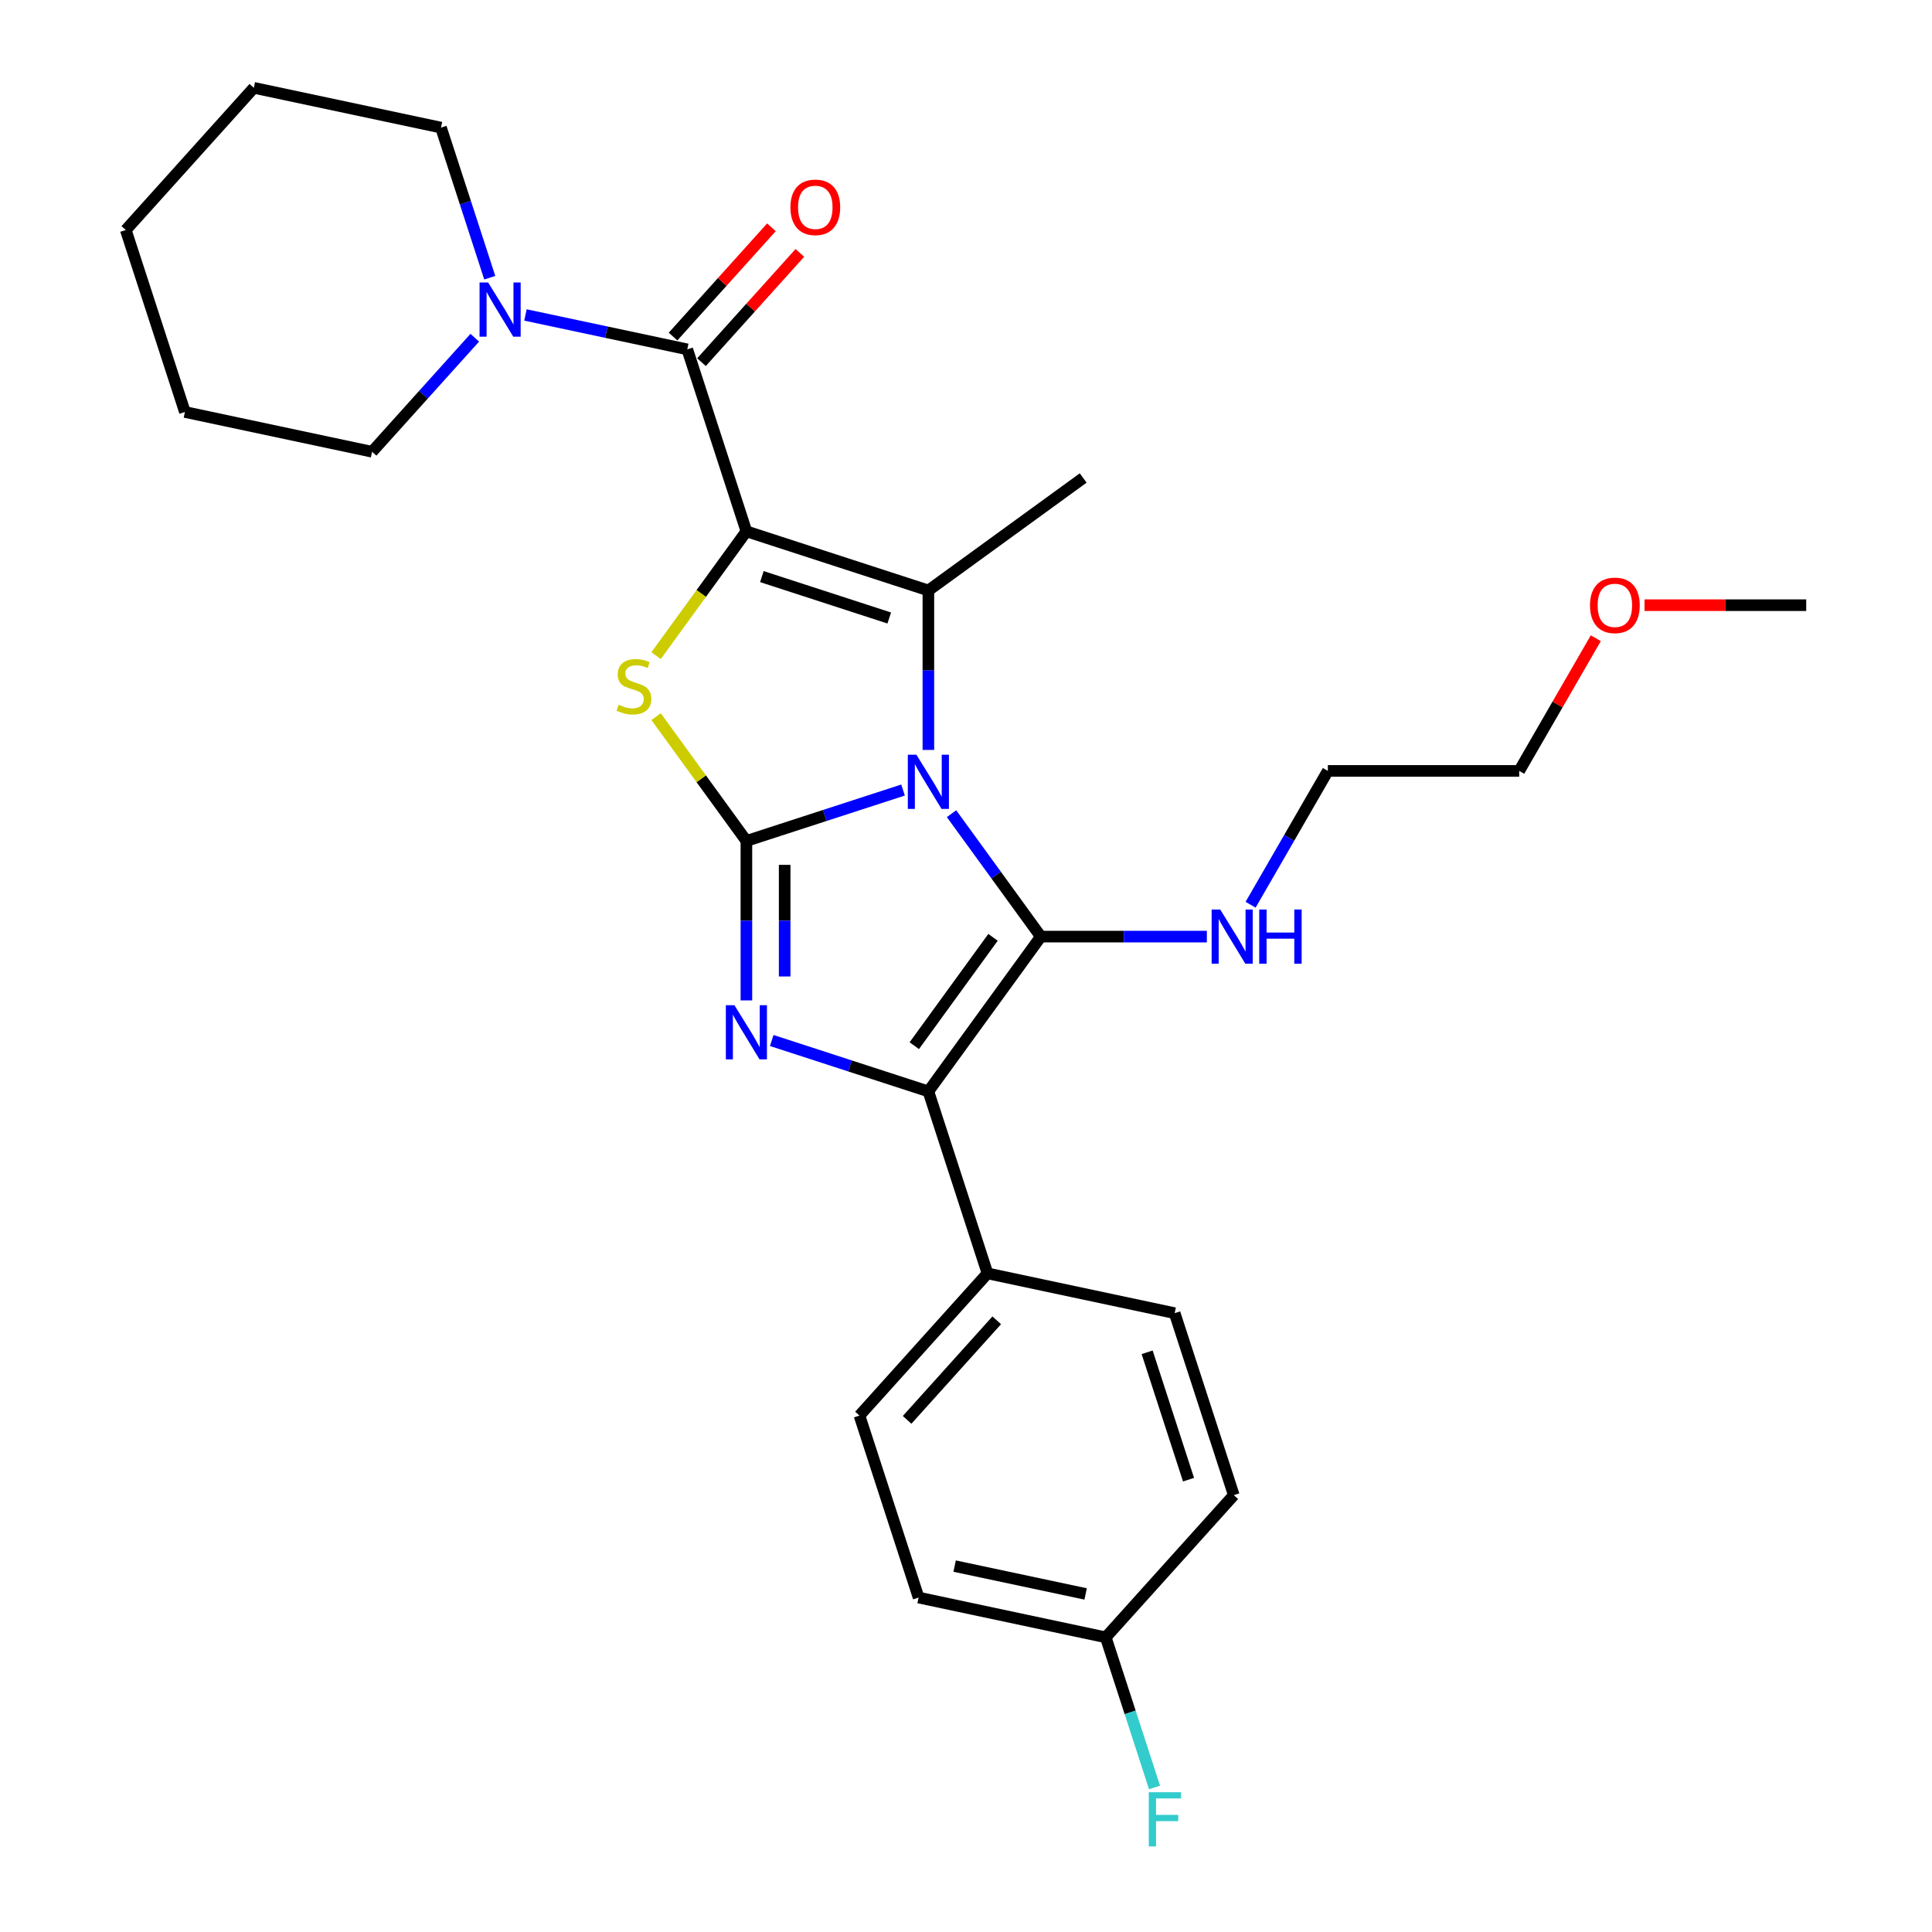 <?xml version='1.0' encoding='iso-8859-1'?>
<svg version='1.1' baseProfile='full'
              xmlns='http://www.w3.org/2000/svg'
                      xmlns:rdkit='http://www.rdkit.org/xml'
                      xmlns:xlink='http://www.w3.org/1999/xlink'
                  xml:space='preserve'
width='1000px' height='1000px' viewBox='0 0 1000 1000'>
<!-- END OF HEADER -->
<rect style='opacity:1.0;fill:#FFFFFF;stroke:none' width='1000' height='1000' x='0' y='0'> </rect>
<path class='bond-1' d='M 467.413,408.923 L 426.874,422.095' style='fill:none;fill-rule:evenodd;stroke:#0000FF;stroke-width:6px;stroke-linecap:butt;stroke-linejoin:miter;stroke-opacity:1' />
<path class='bond-1' d='M 426.874,422.095 L 386.334,435.267' style='fill:none;fill-rule:evenodd;stroke:#000000;stroke-width:6px;stroke-linecap:butt;stroke-linejoin:miter;stroke-opacity:1' />
<path class='bond-2' d='M 492.513,421.162 L 515.626,452.974' style='fill:none;fill-rule:evenodd;stroke:#0000FF;stroke-width:6px;stroke-linecap:butt;stroke-linejoin:miter;stroke-opacity:1' />
<path class='bond-2' d='M 515.626,452.974 L 538.739,484.786' style='fill:none;fill-rule:evenodd;stroke:#000000;stroke-width:6px;stroke-linecap:butt;stroke-linejoin:miter;stroke-opacity:1' />
<path class='bond-3' d='M 480.526,388.163 L 480.526,346.893' style='fill:none;fill-rule:evenodd;stroke:#0000FF;stroke-width:6px;stroke-linecap:butt;stroke-linejoin:miter;stroke-opacity:1' />
<path class='bond-3' d='M 480.526,346.893 L 480.526,305.624' style='fill:none;fill-rule:evenodd;stroke:#000000;stroke-width:6px;stroke-linecap:butt;stroke-linejoin:miter;stroke-opacity:1' />
<path class='bond-0' d='M 386.334,275.02 L 480.526,305.624' style='fill:none;fill-rule:evenodd;stroke:#000000;stroke-width:6px;stroke-linecap:butt;stroke-linejoin:miter;stroke-opacity:1' />
<path class='bond-0' d='M 394.342,298.448 L 460.276,319.872' style='fill:none;fill-rule:evenodd;stroke:#000000;stroke-width:6px;stroke-linecap:butt;stroke-linejoin:miter;stroke-opacity:1' />
<path class='bond-7' d='M 386.334,275.02 L 355.73,180.828' style='fill:none;fill-rule:evenodd;stroke:#000000;stroke-width:6px;stroke-linecap:butt;stroke-linejoin:miter;stroke-opacity:1' />
<path class='bond-29' d='M 386.334,275.02 L 362.962,307.189' style='fill:none;fill-rule:evenodd;stroke:#000000;stroke-width:6px;stroke-linecap:butt;stroke-linejoin:miter;stroke-opacity:1' />
<path class='bond-29' d='M 362.962,307.189 L 339.59,339.358' style='fill:none;fill-rule:evenodd;stroke:#CCCC00;stroke-width:6px;stroke-linecap:butt;stroke-linejoin:miter;stroke-opacity:1' />
<path class='bond-4' d='M 386.334,435.267 L 386.334,476.537' style='fill:none;fill-rule:evenodd;stroke:#000000;stroke-width:6px;stroke-linecap:butt;stroke-linejoin:miter;stroke-opacity:1' />
<path class='bond-4' d='M 386.334,476.537 L 386.334,517.806' style='fill:none;fill-rule:evenodd;stroke:#0000FF;stroke-width:6px;stroke-linecap:butt;stroke-linejoin:miter;stroke-opacity:1' />
<path class='bond-4' d='M 406.142,447.648 L 406.142,476.537' style='fill:none;fill-rule:evenodd;stroke:#000000;stroke-width:6px;stroke-linecap:butt;stroke-linejoin:miter;stroke-opacity:1' />
<path class='bond-4' d='M 406.142,476.537 L 406.142,505.425' style='fill:none;fill-rule:evenodd;stroke:#0000FF;stroke-width:6px;stroke-linecap:butt;stroke-linejoin:miter;stroke-opacity:1' />
<path class='bond-5' d='M 386.334,435.267 L 362.962,403.098' style='fill:none;fill-rule:evenodd;stroke:#000000;stroke-width:6px;stroke-linecap:butt;stroke-linejoin:miter;stroke-opacity:1' />
<path class='bond-5' d='M 362.962,403.098 L 339.59,370.929' style='fill:none;fill-rule:evenodd;stroke:#CCCC00;stroke-width:6px;stroke-linecap:butt;stroke-linejoin:miter;stroke-opacity:1' />
<path class='bond-6' d='M 538.739,484.786 L 480.526,564.91' style='fill:none;fill-rule:evenodd;stroke:#000000;stroke-width:6px;stroke-linecap:butt;stroke-linejoin:miter;stroke-opacity:1' />
<path class='bond-6' d='M 513.982,485.162 L 473.233,541.249' style='fill:none;fill-rule:evenodd;stroke:#000000;stroke-width:6px;stroke-linecap:butt;stroke-linejoin:miter;stroke-opacity:1' />
<path class='bond-10' d='M 538.739,484.786 L 581.702,484.786' style='fill:none;fill-rule:evenodd;stroke:#000000;stroke-width:6px;stroke-linecap:butt;stroke-linejoin:miter;stroke-opacity:1' />
<path class='bond-10' d='M 581.702,484.786 L 624.665,484.786' style='fill:none;fill-rule:evenodd;stroke:#0000FF;stroke-width:6px;stroke-linecap:butt;stroke-linejoin:miter;stroke-opacity:1' />
<path class='bond-14' d='M 480.526,305.624 L 560.649,247.411' style='fill:none;fill-rule:evenodd;stroke:#000000;stroke-width:6px;stroke-linecap:butt;stroke-linejoin:miter;stroke-opacity:1' />
<path class='bond-28' d='M 399.447,538.566 L 439.986,551.738' style='fill:none;fill-rule:evenodd;stroke:#0000FF;stroke-width:6px;stroke-linecap:butt;stroke-linejoin:miter;stroke-opacity:1' />
<path class='bond-28' d='M 439.986,551.738 L 480.526,564.91' style='fill:none;fill-rule:evenodd;stroke:#000000;stroke-width:6px;stroke-linecap:butt;stroke-linejoin:miter;stroke-opacity:1' />
<path class='bond-9' d='M 480.526,564.91 L 511.13,659.102' style='fill:none;fill-rule:evenodd;stroke:#000000;stroke-width:6px;stroke-linecap:butt;stroke-linejoin:miter;stroke-opacity:1' />
<path class='bond-8' d='M 355.73,180.828 L 313.849,171.926' style='fill:none;fill-rule:evenodd;stroke:#000000;stroke-width:6px;stroke-linecap:butt;stroke-linejoin:miter;stroke-opacity:1' />
<path class='bond-8' d='M 313.849,171.926 L 271.968,163.024' style='fill:none;fill-rule:evenodd;stroke:#0000FF;stroke-width:6px;stroke-linecap:butt;stroke-linejoin:miter;stroke-opacity:1' />
<path class='bond-11' d='M 363.09,187.455 L 388.549,159.18' style='fill:none;fill-rule:evenodd;stroke:#000000;stroke-width:6px;stroke-linecap:butt;stroke-linejoin:miter;stroke-opacity:1' />
<path class='bond-11' d='M 388.549,159.18 L 414.009,130.904' style='fill:none;fill-rule:evenodd;stroke:#FF0000;stroke-width:6px;stroke-linecap:butt;stroke-linejoin:miter;stroke-opacity:1' />
<path class='bond-11' d='M 348.37,174.201 L 373.829,145.926' style='fill:none;fill-rule:evenodd;stroke:#000000;stroke-width:6px;stroke-linecap:butt;stroke-linejoin:miter;stroke-opacity:1' />
<path class='bond-11' d='M 373.829,145.926 L 399.289,117.65' style='fill:none;fill-rule:evenodd;stroke:#FF0000;stroke-width:6px;stroke-linecap:butt;stroke-linejoin:miter;stroke-opacity:1' />
<path class='bond-19' d='M 253.494,143.737 L 240.873,104.892' style='fill:none;fill-rule:evenodd;stroke:#0000FF;stroke-width:6px;stroke-linecap:butt;stroke-linejoin:miter;stroke-opacity:1' />
<path class='bond-19' d='M 240.873,104.892 L 228.251,66.046' style='fill:none;fill-rule:evenodd;stroke:#000000;stroke-width:6px;stroke-linecap:butt;stroke-linejoin:miter;stroke-opacity:1' />
<path class='bond-20' d='M 245.743,174.8 L 219.164,204.319' style='fill:none;fill-rule:evenodd;stroke:#0000FF;stroke-width:6px;stroke-linecap:butt;stroke-linejoin:miter;stroke-opacity:1' />
<path class='bond-20' d='M 219.164,204.319 L 192.586,233.837' style='fill:none;fill-rule:evenodd;stroke:#000000;stroke-width:6px;stroke-linecap:butt;stroke-linejoin:miter;stroke-opacity:1' />
<path class='bond-12' d='M 511.13,659.102 L 444.86,732.702' style='fill:none;fill-rule:evenodd;stroke:#000000;stroke-width:6px;stroke-linecap:butt;stroke-linejoin:miter;stroke-opacity:1' />
<path class='bond-12' d='M 515.91,683.396 L 469.521,734.915' style='fill:none;fill-rule:evenodd;stroke:#000000;stroke-width:6px;stroke-linecap:butt;stroke-linejoin:miter;stroke-opacity:1' />
<path class='bond-13' d='M 511.13,659.102 L 608.004,679.693' style='fill:none;fill-rule:evenodd;stroke:#000000;stroke-width:6px;stroke-linecap:butt;stroke-linejoin:miter;stroke-opacity:1' />
<path class='bond-22' d='M 647.304,468.287 L 667.3,433.652' style='fill:none;fill-rule:evenodd;stroke:#0000FF;stroke-width:6px;stroke-linecap:butt;stroke-linejoin:miter;stroke-opacity:1' />
<path class='bond-22' d='M 667.3,433.652 L 687.297,399.017' style='fill:none;fill-rule:evenodd;stroke:#000000;stroke-width:6px;stroke-linecap:butt;stroke-linejoin:miter;stroke-opacity:1' />
<path class='bond-16' d='M 444.86,732.702 L 475.465,826.893' style='fill:none;fill-rule:evenodd;stroke:#000000;stroke-width:6px;stroke-linecap:butt;stroke-linejoin:miter;stroke-opacity:1' />
<path class='bond-17' d='M 608.004,679.693 L 638.609,773.884' style='fill:none;fill-rule:evenodd;stroke:#000000;stroke-width:6px;stroke-linecap:butt;stroke-linejoin:miter;stroke-opacity:1' />
<path class='bond-17' d='M 593.757,699.942 L 615.18,765.876' style='fill:none;fill-rule:evenodd;stroke:#000000;stroke-width:6px;stroke-linecap:butt;stroke-linejoin:miter;stroke-opacity:1' />
<path class='bond-15' d='M 572.339,847.484 L 638.609,773.884' style='fill:none;fill-rule:evenodd;stroke:#000000;stroke-width:6px;stroke-linecap:butt;stroke-linejoin:miter;stroke-opacity:1' />
<path class='bond-18' d='M 572.339,847.484 L 584.961,886.33' style='fill:none;fill-rule:evenodd;stroke:#000000;stroke-width:6px;stroke-linecap:butt;stroke-linejoin:miter;stroke-opacity:1' />
<path class='bond-18' d='M 584.961,886.33 L 597.583,925.175' style='fill:none;fill-rule:evenodd;stroke:#33CCCC;stroke-width:6px;stroke-linecap:butt;stroke-linejoin:miter;stroke-opacity:1' />
<path class='bond-30' d='M 572.339,847.484 L 475.465,826.893' style='fill:none;fill-rule:evenodd;stroke:#000000;stroke-width:6px;stroke-linecap:butt;stroke-linejoin:miter;stroke-opacity:1' />
<path class='bond-30' d='M 561.926,825.02 L 494.114,810.607' style='fill:none;fill-rule:evenodd;stroke:#000000;stroke-width:6px;stroke-linecap:butt;stroke-linejoin:miter;stroke-opacity:1' />
<path class='bond-25' d='M 228.251,66.046 L 131.377,45.455' style='fill:none;fill-rule:evenodd;stroke:#000000;stroke-width:6px;stroke-linecap:butt;stroke-linejoin:miter;stroke-opacity:1' />
<path class='bond-26' d='M 192.586,233.837 L 95.712,213.246' style='fill:none;fill-rule:evenodd;stroke:#000000;stroke-width:6px;stroke-linecap:butt;stroke-linejoin:miter;stroke-opacity:1' />
<path class='bond-21' d='M 825.985,330.341 L 806.16,364.679' style='fill:none;fill-rule:evenodd;stroke:#FF0000;stroke-width:6px;stroke-linecap:butt;stroke-linejoin:miter;stroke-opacity:1' />
<path class='bond-21' d='M 806.16,364.679 L 786.335,399.017' style='fill:none;fill-rule:evenodd;stroke:#000000;stroke-width:6px;stroke-linecap:butt;stroke-linejoin:miter;stroke-opacity:1' />
<path class='bond-24' d='M 851.206,313.247 L 893.049,313.247' style='fill:none;fill-rule:evenodd;stroke:#FF0000;stroke-width:6px;stroke-linecap:butt;stroke-linejoin:miter;stroke-opacity:1' />
<path class='bond-24' d='M 893.049,313.247 L 934.893,313.247' style='fill:none;fill-rule:evenodd;stroke:#000000;stroke-width:6px;stroke-linecap:butt;stroke-linejoin:miter;stroke-opacity:1' />
<path class='bond-23' d='M 687.297,399.017 L 786.335,399.017' style='fill:none;fill-rule:evenodd;stroke:#000000;stroke-width:6px;stroke-linecap:butt;stroke-linejoin:miter;stroke-opacity:1' />
<path class='bond-31' d='M 131.377,45.455 L 65.107,119.055' style='fill:none;fill-rule:evenodd;stroke:#000000;stroke-width:6px;stroke-linecap:butt;stroke-linejoin:miter;stroke-opacity:1' />
<path class='bond-27' d='M 95.712,213.246 L 65.107,119.055' style='fill:none;fill-rule:evenodd;stroke:#000000;stroke-width:6px;stroke-linecap:butt;stroke-linejoin:miter;stroke-opacity:1' />
<path  class='atom-0' d='M 474.326 390.639
L 483.517 405.495
Q 484.428 406.96, 485.894 409.615
Q 487.359 412.269, 487.439 412.427
L 487.439 390.639
L 491.162 390.639
L 491.162 418.687
L 487.32 418.687
L 477.455 402.444
Q 476.307 400.543, 475.078 398.364
Q 473.89 396.185, 473.533 395.511
L 473.533 418.687
L 469.889 418.687
L 469.889 390.639
L 474.326 390.639
' fill='#0000FF'/>
<path  class='atom-5' d='M 380.135 520.282
L 389.325 535.138
Q 390.236 536.603, 391.702 539.258
Q 393.168 541.912, 393.247 542.07
L 393.247 520.282
L 396.971 520.282
L 396.971 548.33
L 393.128 548.33
L 383.264 532.087
Q 382.115 530.186, 380.887 528.007
Q 379.699 525.828, 379.342 525.155
L 379.342 548.33
L 375.698 548.33
L 375.698 520.282
L 380.135 520.282
' fill='#0000FF'/>
<path  class='atom-6' d='M 320.198 364.77
Q 320.515 364.889, 321.822 365.443
Q 323.129 365.998, 324.556 366.355
Q 326.021 366.671, 327.448 366.671
Q 330.102 366.671, 331.647 365.404
Q 333.192 364.096, 333.192 361.838
Q 333.192 360.293, 332.399 359.343
Q 331.647 358.392, 330.458 357.877
Q 329.27 357.362, 327.289 356.768
Q 324.793 356.015, 323.288 355.302
Q 321.822 354.589, 320.753 353.083
Q 319.723 351.578, 319.723 349.043
Q 319.723 345.517, 322.099 343.338
Q 324.516 341.159, 329.27 341.159
Q 332.518 341.159, 336.203 342.704
L 335.291 345.755
Q 331.924 344.368, 329.389 344.368
Q 326.655 344.368, 325.15 345.517
Q 323.644 346.626, 323.684 348.567
Q 323.684 350.073, 324.437 350.984
Q 325.229 351.895, 326.338 352.41
Q 327.487 352.925, 329.389 353.519
Q 331.924 354.311, 333.429 355.104
Q 334.935 355.896, 336.004 357.52
Q 337.114 359.105, 337.114 361.838
Q 337.114 365.721, 334.499 367.82
Q 331.924 369.88, 327.606 369.88
Q 325.11 369.88, 323.209 369.326
Q 321.347 368.811, 319.128 367.9
L 320.198 364.77
' fill='#CCCC00'/>
<path  class='atom-9' d='M 252.656 146.213
L 261.846 161.069
Q 262.758 162.535, 264.223 165.189
Q 265.689 167.843, 265.768 168.002
L 265.768 146.213
L 269.492 146.213
L 269.492 174.261
L 265.65 174.261
L 255.785 158.019
Q 254.636 156.117, 253.408 153.938
Q 252.22 151.759, 251.863 151.086
L 251.863 174.261
L 248.219 174.261
L 248.219 146.213
L 252.656 146.213
' fill='#0000FF'/>
<path  class='atom-11' d='M 631.578 470.763
L 640.768 485.618
Q 641.68 487.084, 643.145 489.738
Q 644.611 492.393, 644.69 492.551
L 644.69 470.763
L 648.414 470.763
L 648.414 498.81
L 644.572 498.81
L 634.707 482.568
Q 633.558 480.666, 632.33 478.488
Q 631.142 476.309, 630.785 475.635
L 630.785 498.81
L 627.141 498.81
L 627.141 470.763
L 631.578 470.763
' fill='#0000FF'/>
<path  class='atom-11' d='M 651.782 470.763
L 655.585 470.763
L 655.585 482.687
L 669.925 482.687
L 669.925 470.763
L 673.729 470.763
L 673.729 498.81
L 669.925 498.81
L 669.925 485.856
L 655.585 485.856
L 655.585 498.81
L 651.782 498.81
L 651.782 470.763
' fill='#0000FF'/>
<path  class='atom-12' d='M 409.124 107.308
Q 409.124 100.573, 412.452 96.809
Q 415.78 93.046, 422 93.046
Q 428.219 93.046, 431.547 96.809
Q 434.875 100.573, 434.875 107.308
Q 434.875 114.121, 431.507 118.004
Q 428.14 121.846, 422 121.846
Q 415.819 121.846, 412.452 118.004
Q 409.124 114.161, 409.124 107.308
M 422 118.677
Q 426.278 118.677, 428.576 115.825
Q 430.913 112.933, 430.913 107.308
Q 430.913 101.801, 428.576 99.028
Q 426.278 96.215, 422 96.215
Q 417.721 96.215, 415.384 98.988
Q 413.086 101.761, 413.086 107.308
Q 413.086 112.973, 415.384 115.825
Q 417.721 118.677, 422 118.677
' fill='#FF0000'/>
<path  class='atom-19' d='M 594.605 927.651
L 611.283 927.651
L 611.283 930.86
L 598.368 930.86
L 598.368 939.378
L 609.857 939.378
L 609.857 942.626
L 598.368 942.626
L 598.368 955.699
L 594.605 955.699
L 594.605 927.651
' fill='#33CCCC'/>
<path  class='atom-22' d='M 822.98 313.326
Q 822.98 306.591, 826.307 302.828
Q 829.635 299.064, 835.855 299.064
Q 842.074 299.064, 845.402 302.828
Q 848.73 306.591, 848.73 313.326
Q 848.73 320.14, 845.362 324.022
Q 841.995 327.865, 835.855 327.865
Q 829.675 327.865, 826.307 324.022
Q 822.98 320.179, 822.98 313.326
M 835.855 324.696
Q 840.133 324.696, 842.431 321.843
Q 844.768 318.951, 844.768 313.326
Q 844.768 307.819, 842.431 305.046
Q 840.133 302.234, 835.855 302.234
Q 831.576 302.234, 829.239 305.007
Q 826.941 307.78, 826.941 313.326
Q 826.941 318.991, 829.239 321.843
Q 831.576 324.696, 835.855 324.696
' fill='#FF0000'/>
</svg>
